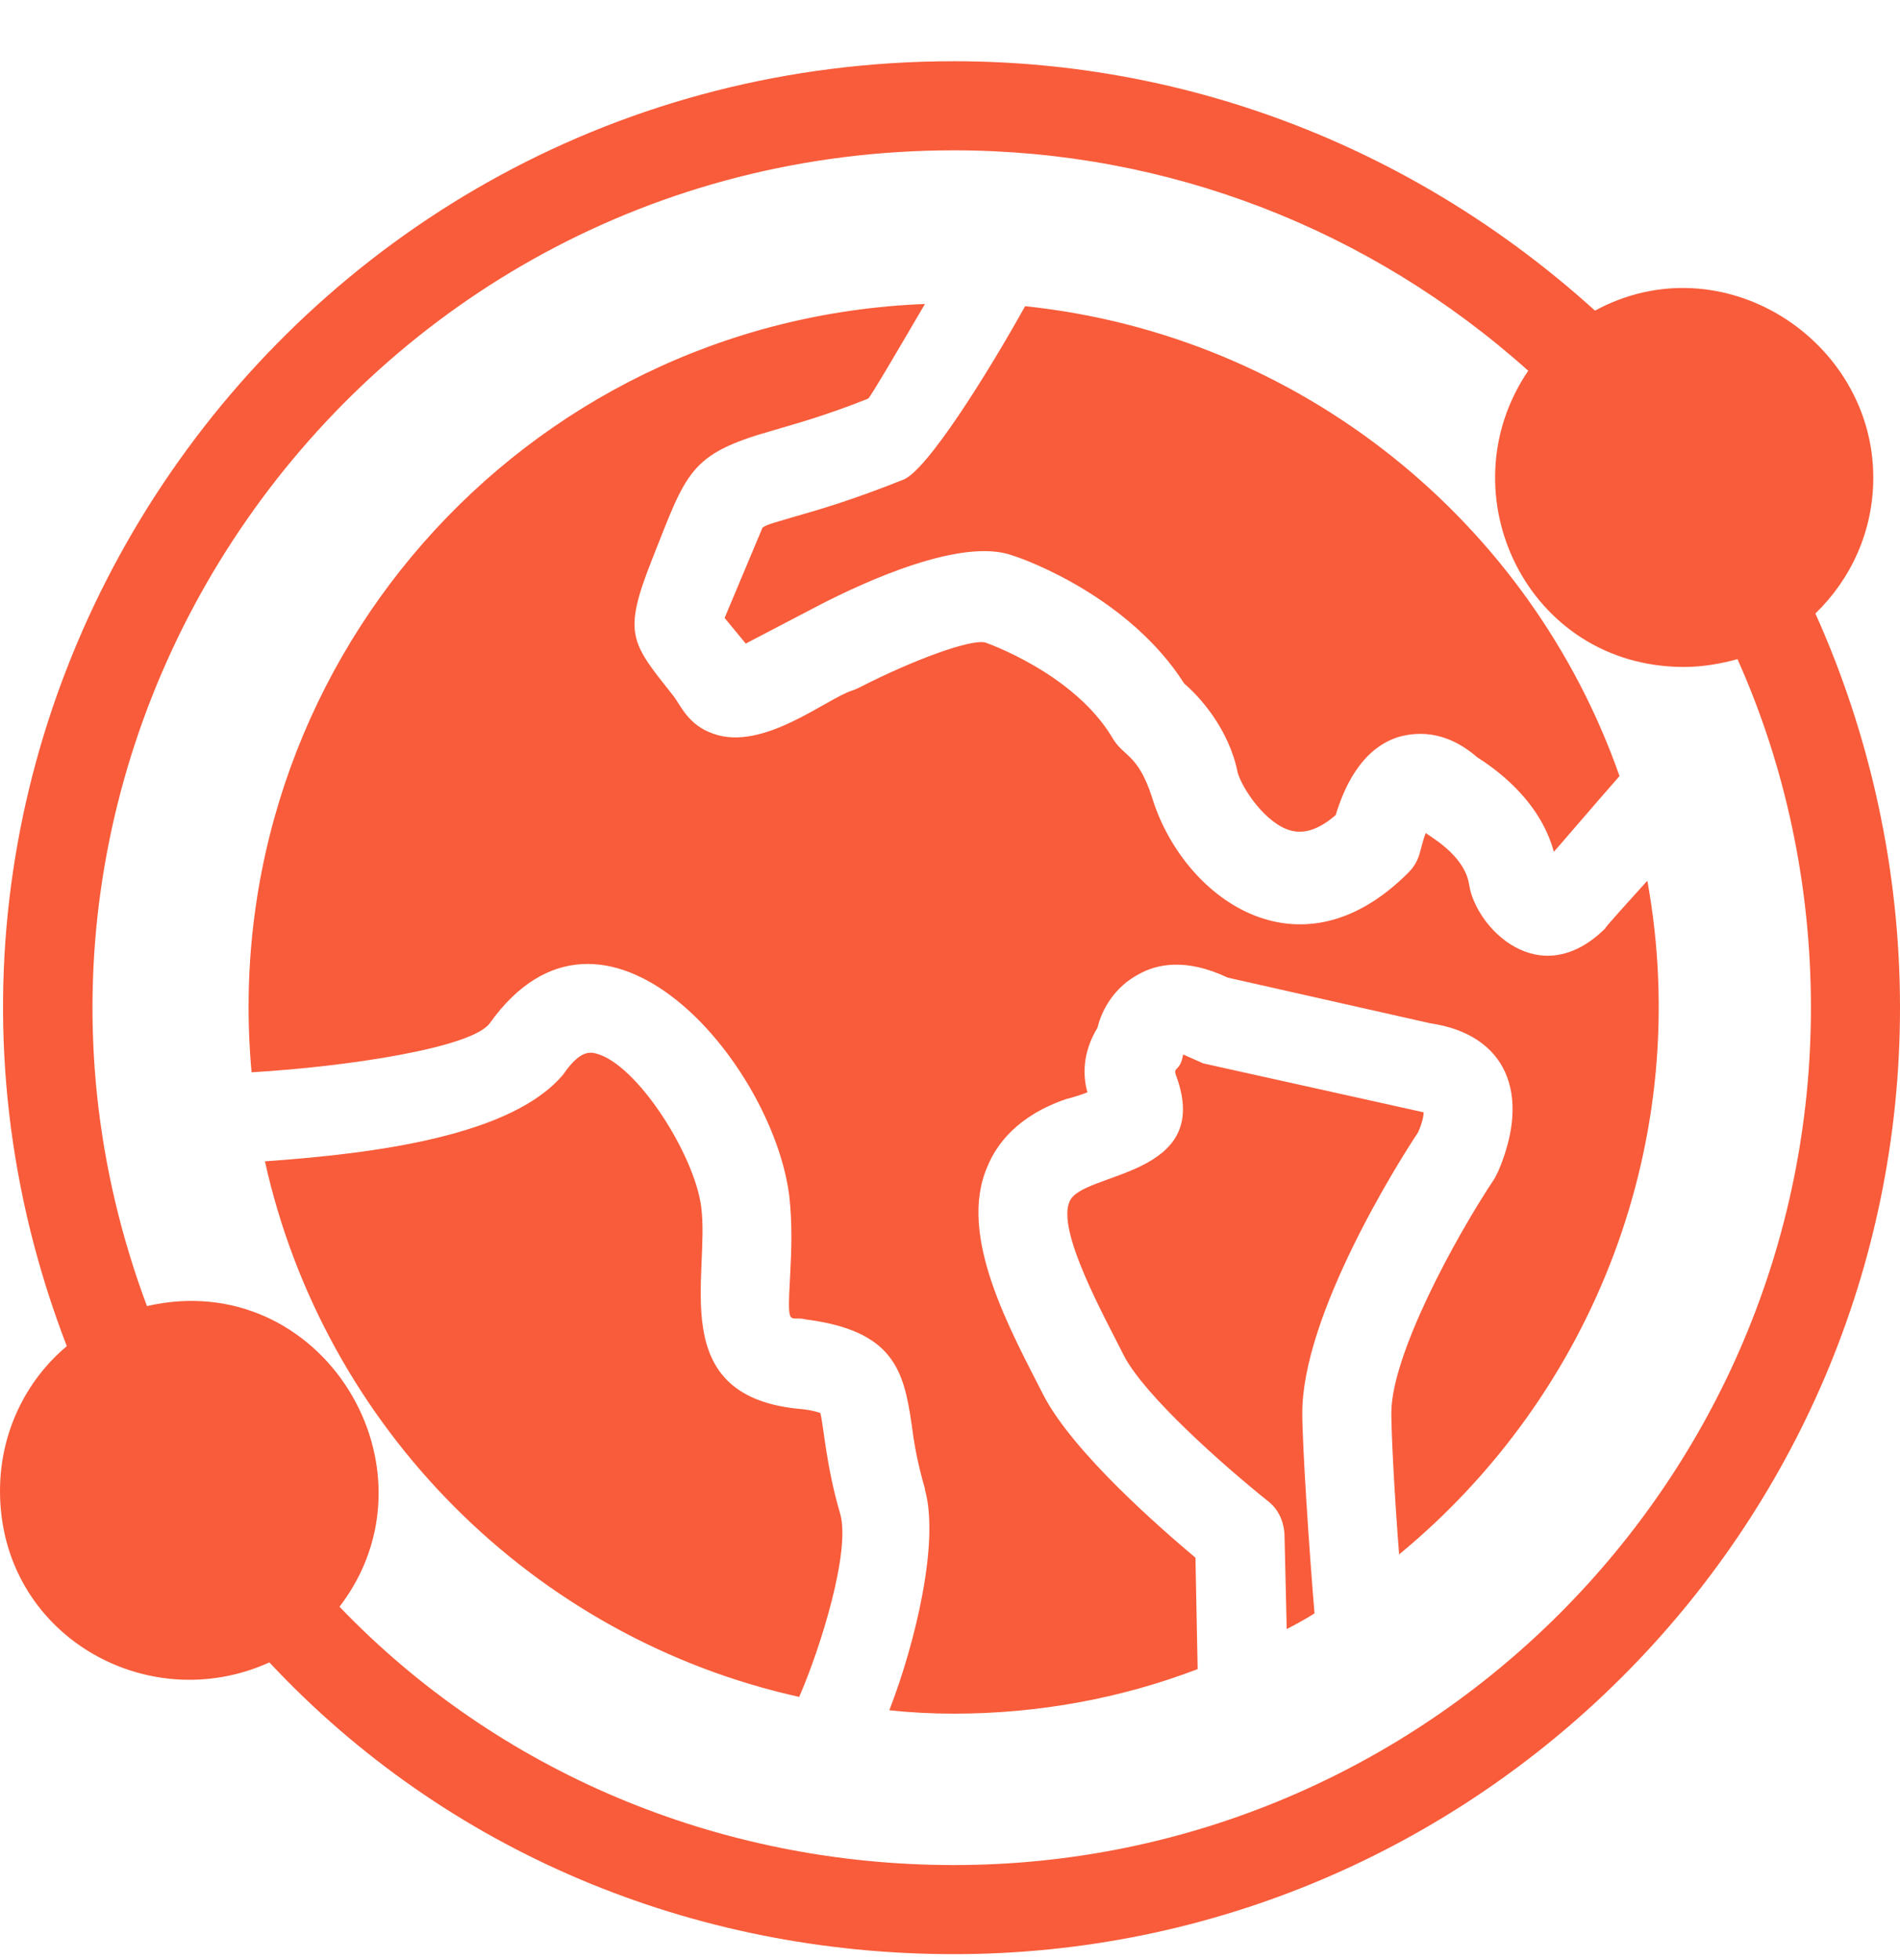 <svg width="32" height="33" viewBox="0 0 32 33" fill="none" xmlns="http://www.w3.org/2000/svg">
<g clip-path="url(#clip0_6781_2335)">
<path fill-rule="evenodd" clip-rule="evenodd" d="M16.066 28.851C15.691 28.851 15.335 28.832 14.978 28.794C15.428 27.632 15.822 25.945 15.578 25.082C15.578 25.064 15.578 25.064 15.578 25.064C15.447 24.614 15.391 24.276 15.353 23.976C15.222 23.058 15.035 22.402 13.572 22.214C13.291 22.139 13.254 22.421 13.31 21.427C13.329 21.052 13.347 20.602 13.291 20.115C12.991 17.865 10.161 14.547 8.248 17.228C7.948 17.64 5.849 17.959 4.237 18.053C3.618 11.266 8.792 5.38 15.578 5.118C15.128 5.886 14.678 6.655 14.622 6.711C13.872 7.011 13.366 7.142 12.991 7.255C11.604 7.648 11.566 7.948 10.985 9.411C10.479 10.685 10.629 10.816 11.341 11.716C11.473 11.885 11.585 12.204 12.016 12.354C12.86 12.654 13.928 11.754 14.36 11.623C14.416 11.604 14.453 11.585 14.491 11.566C15.409 11.098 16.347 10.76 16.59 10.816C16.59 10.816 18.072 11.323 18.728 12.41C18.915 12.747 19.159 12.672 19.402 13.422C19.909 15.091 21.858 16.553 23.714 14.697C23.939 14.472 23.902 14.303 24.014 14.022C24.033 14.06 24.67 14.378 24.745 14.903C24.858 15.616 25.926 16.722 27.032 15.634C27.032 15.616 27.37 15.241 27.745 14.828C28.532 19.177 26.845 23.47 23.564 26.17C23.489 25.214 23.433 24.164 23.433 23.789C23.433 22.814 24.502 20.846 25.176 19.834L25.233 19.721C25.795 18.409 25.364 17.415 24.089 17.228L20.677 16.459C19.965 16.122 19.477 16.234 19.177 16.403C18.784 16.609 18.559 16.984 18.484 17.303C18.221 17.734 18.24 18.128 18.315 18.39C18.221 18.427 18.109 18.465 17.959 18.503C17.134 18.784 16.778 19.271 16.628 19.646C16.122 20.808 17.022 22.402 17.584 23.508C18.09 24.464 19.534 25.72 20.134 26.226L20.171 28.101C18.896 28.588 17.509 28.851 16.066 28.851ZM28.363 11.229C25.72 11.229 24.333 8.304 25.739 6.242C23.058 3.843 19.646 2.531 16.066 2.531C5.943 2.531 -1.031 12.616 2.475 21.989C5.418 21.314 7.499 24.726 5.718 27.051C8.38 29.825 12.091 31.4 16.066 31.4C24.014 31.4 30.5 24.933 30.5 16.965C30.5 14.903 30.069 12.897 29.263 11.098C28.982 11.173 28.682 11.229 28.363 11.229ZM26.863 5.23C29.001 4.068 31.55 5.717 31.55 8.042C31.55 8.942 31.175 9.748 30.575 10.329C31.494 12.372 32 14.641 32 16.965C32 25.757 24.839 32.9 16.066 32.9C11.66 32.9 7.517 31.175 4.537 27.988C2.475 28.925 0 27.52 0 25.101C0 24.126 0.431 23.245 1.125 22.664C-2.887 12.26 4.837 1.031 16.066 1.031C20.077 1.031 23.883 2.531 26.863 5.23ZM17.265 5.155C21.915 5.642 25.776 8.792 27.276 13.066C26.863 13.535 26.207 14.303 26.17 14.341C25.926 13.441 25.139 12.916 24.876 12.747C24.314 12.26 23.808 12.335 23.545 12.41C22.908 12.616 22.627 13.291 22.496 13.722C22.214 13.966 21.971 14.041 21.746 13.985C21.315 13.872 20.921 13.272 20.846 13.01C20.696 12.26 20.19 11.716 19.946 11.51C19.027 10.067 17.303 9.429 17.059 9.354C16.197 9.036 14.547 9.804 13.816 10.179L12.56 10.835L12.204 10.404L12.841 8.886C12.898 8.829 13.141 8.773 13.385 8.698C13.779 8.586 14.36 8.417 15.203 8.08C15.597 7.948 16.628 6.299 17.265 5.155ZM22.139 27.163C21.989 27.257 21.821 27.351 21.671 27.426L21.633 25.814C21.614 25.589 21.521 25.401 21.352 25.27C20.602 24.67 19.29 23.508 18.934 22.833C18.596 22.158 17.79 20.715 18.015 20.227C18.221 19.721 20.433 19.834 19.815 18.128C19.74 17.94 19.871 18.071 19.927 17.753L20.265 17.903L23.977 18.727C23.977 18.784 23.958 18.896 23.883 19.065C23.545 19.571 21.933 22.139 21.933 23.789C21.933 24.314 22.046 26.057 22.139 27.163ZM13.46 28.569C8.979 27.576 5.455 24.033 4.462 19.552C6.336 19.421 8.623 19.121 9.486 18.09C9.767 17.678 9.936 17.715 10.029 17.734C10.723 17.903 11.698 19.44 11.81 20.321C11.96 21.464 11.21 23.47 13.404 23.714C13.647 23.733 13.76 23.77 13.816 23.789C13.872 23.995 13.91 24.67 14.153 25.495C14.322 26.113 13.835 27.707 13.46 28.569Z" fill="#F85C3A"/>
</g>
<defs>
<clipPath id="clip0_6781_2335">
<rect width="32" height="32" fill="white" transform="translate(0 0.975)"/>
</clipPath>
</defs>
</svg>
